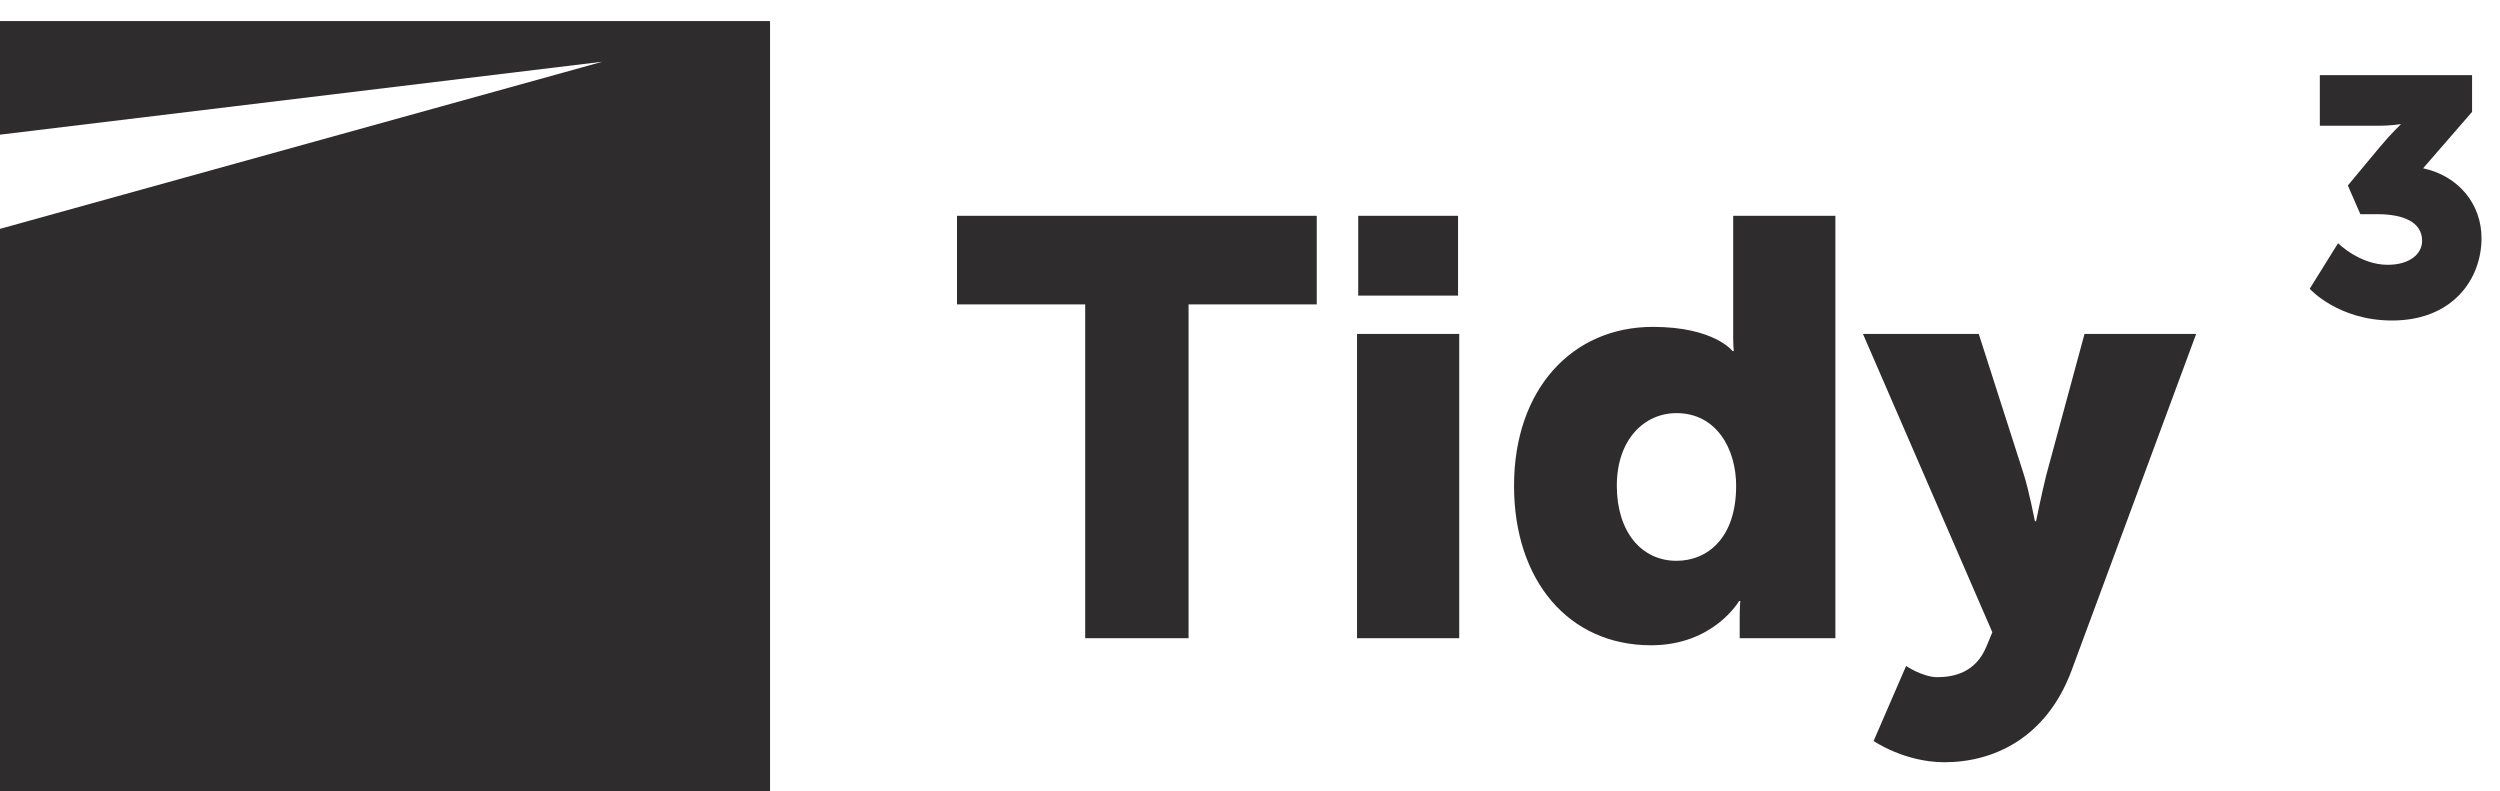 <svg width="474" height="150" viewBox="0 0 474 150" fill="none" xmlns="http://www.w3.org/2000/svg">
<path d="M146 4H0V25.532L114.215 11.703L0 43.389V150H146V4Z" fill="#2E2C2C"/>
<path d="M205.752 121V57.72H181.448V40.92H249.656V57.72H225.352V121H205.752ZM257.517 56.04V40.92H276.445V56.04H257.517ZM257.293 121V63.32H276.669V121H257.293ZM287.061 92.104C287.061 73.848 298.037 61.976 313.38 61.976C325.029 61.976 328.501 66.568 328.501 66.568H328.725C328.725 66.568 328.613 65.448 328.613 63.992V40.92H347.989V121H329.845V117.192C329.845 115.4 329.957 113.944 329.957 113.944H329.733C329.733 113.944 324.917 122.344 313.045 122.344C297.365 122.344 287.061 110.024 287.061 92.104ZM306.549 92.104C306.549 100.728 311.141 106.328 317.861 106.328C323.685 106.328 329.173 102.072 329.173 92.104C329.173 85.16 325.477 78.328 317.861 78.328C311.812 78.328 306.549 83.256 306.549 92.104ZM355.237 140.488L361.397 126.264C361.397 126.264 364.533 128.392 367.333 128.392C370.469 128.392 374.613 127.496 376.629 122.568L377.749 119.88L353.221 63.32H375.173L383.685 89.864C384.693 93 385.813 98.824 385.813 98.824H386.037C386.037 98.824 387.157 93.336 387.941 90.2L395.221 63.32H416.389L392.757 127.16C387.941 140.04 377.861 144.52 368.677 144.52C361.061 144.52 355.237 140.488 355.237 140.488Z" fill="#2E2C2C"/>
<path d="M437.92 54.752L443.296 46.112C443.296 46.112 447.392 50.208 452.704 50.208C456.864 50.208 459.232 48.16 459.232 45.664C459.232 42.08 455.648 40.608 450.72 40.608H447.52L445.152 35.168L451.168 27.936C453.344 25.312 455.136 23.648 455.136 23.648V23.52C455.136 23.52 453.664 23.84 450.784 23.84H439.84V14.24H468.704V21.216L459.424 31.904C466.208 33.376 470.496 38.752 470.496 45.152C470.496 52.96 464.992 60.768 453.536 60.768C443.296 60.768 437.92 54.752 437.92 54.752Z" fill="#2E2C2C"/>
</svg>
